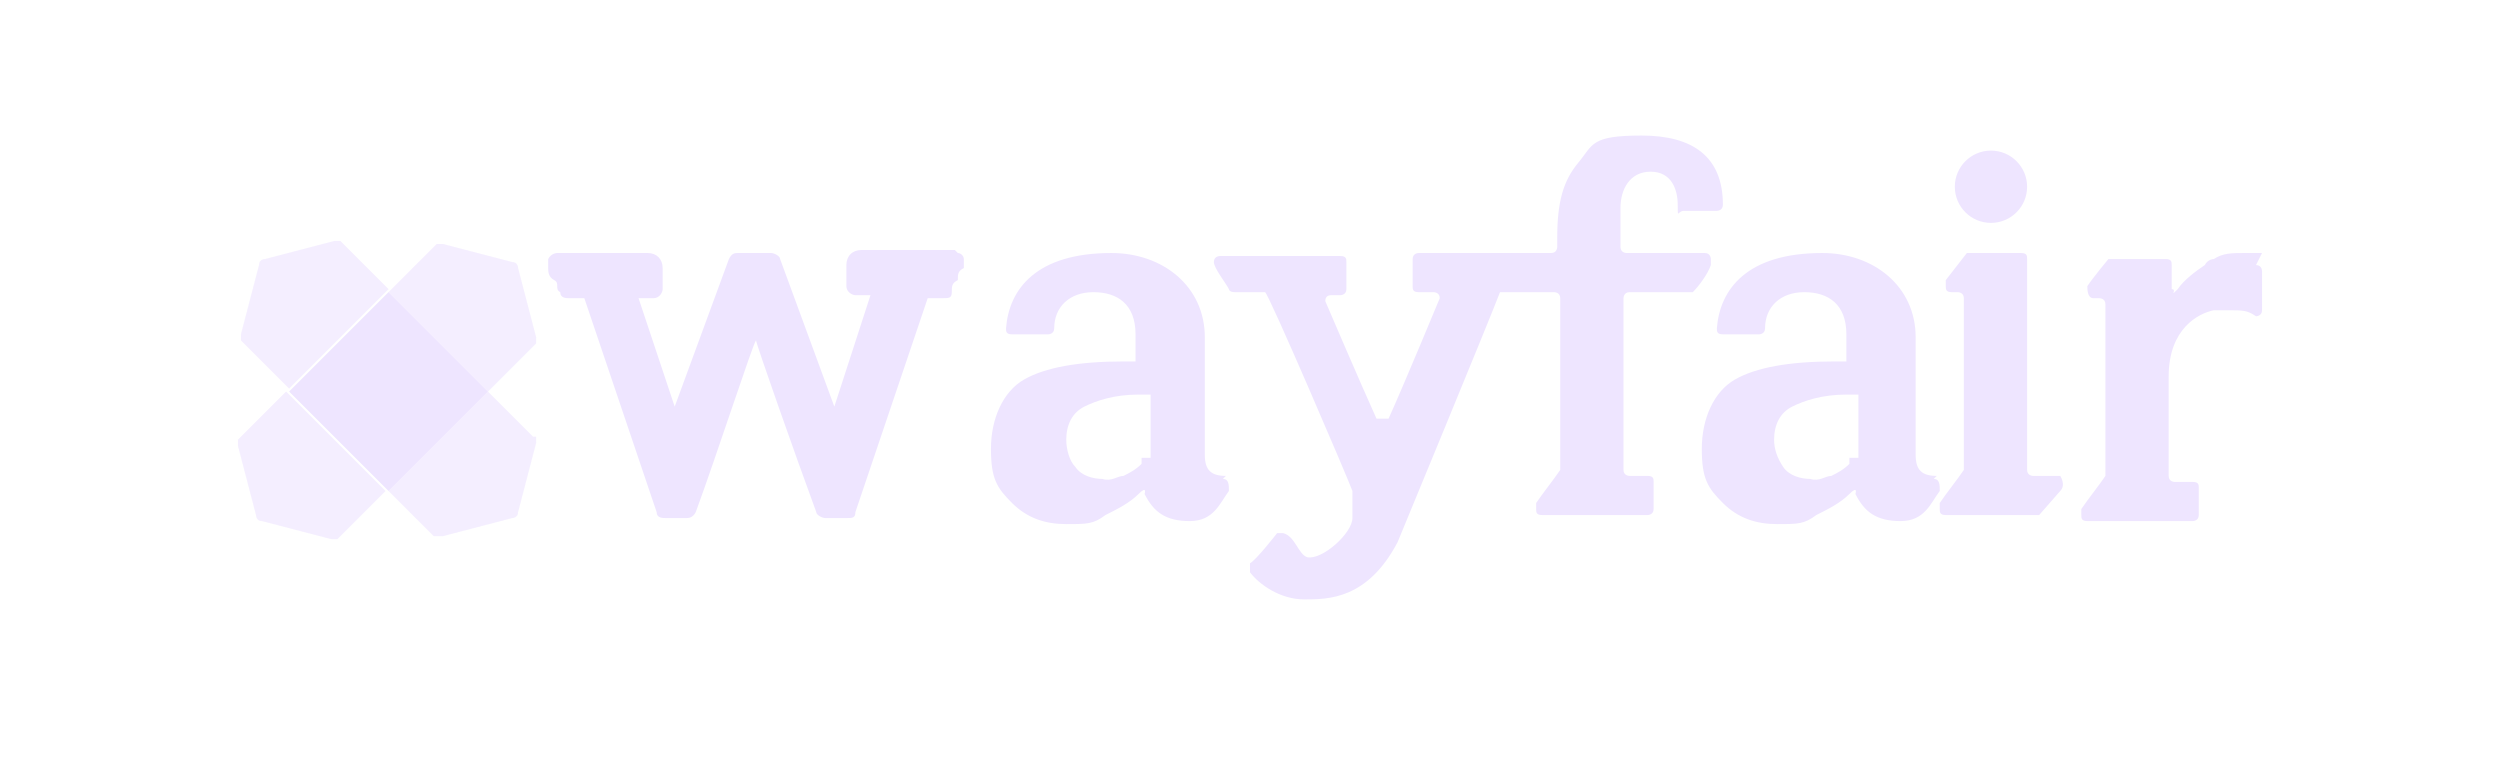 <?xml version="1.0" encoding="UTF-8"?>
<svg id="Layer_2" xmlns="http://www.w3.org/2000/svg" version="1.1" viewBox="0 0 83 25.4">
  <!-- Generator: Adobe Illustrator 29.6.1, SVG Export Plug-In . SVG Version: 2.1.1 Build 9)  -->
  <defs>
    <style>
      .st0, .st1, .st2 {
        fill: #eee5ff;
      }

      .st1 {
        opacity: .2;
      }

      .st1, .st2 {
        isolation: isolate;
      }

      .st2 {
        opacity: .5;
      }
    </style>
  </defs>
  <path class="st0" d="M31.7,8.3h-3.1c-.3,0-.5.2-.5.5v.7c0,.2.2.3.3.3h.5l-1.2,3.7h0l-1.8-4.9h0c0-.1-.2-.2-.3-.2h-1.1c-.1,0-.2,0-.3.2h0l-1.8,4.9h0l-1.2-3.6h.5c.2,0,.3-.2.3-.3v-.7c0-.3-.2-.5-.5-.5h-3s-.2,0-.3.2v.3c0,.1,0,.3.2.4s0,.3.2.4c0,.2.2.2.3.2h.5l2.4,7.1c0,.2.2.2.3.2h.7q.2,0,.3-.2c.7-1.9,1.9-5.6,2-5.7h0c0,.1,1.3,3.8,2,5.7,0,.1.2.2.3.2h.7c.2,0,.3,0,.3-.2l2.4-7.1h.5c.2,0,.3,0,.3-.2s0-.3.2-.4c0-.2,0-.3.2-.4v-.3c0-.1-.1-.2-.2-.2h0ZM68.1,15.8h-.6s-.2,0-.2-.2v-7c0-.1,0-.2-.2-.2h-1.8l-.7.9v.2c0,.1,0,.2.2.2h.2s.2,0,.2.2v5.7h0c-.2.3-.6.8-.8,1.1v.2c0,.1,0,.2.2.2h3.1l.7-.8c.2-.2,0-.5,0-.5h-.2Z"/>
  <circle class="st0" cx="66.1" cy="6.2" r="1.2"/>
  <g>
    <path class="st0" d="M40.7,15.8c-.5,0-.7-.2-.7-.7v-3.9c0-1.7-1.4-2.8-3.1-2.8-2.5,0-3.4,1.2-3.5,2.5,0,.1,0,.2.2.2h1.2c0,0,.2,0,.2-.2,0-.7.5-1.2,1.3-1.2s1.4.4,1.4,1.4v.9h-.4c-1.5,0-2.6.2-3.3.6-.7.4-1.1,1.3-1.1,2.3s.2,1.3.7,1.8,1.1.7,1.8.7.9,0,1.3-.3c.4-.2.8-.4,1.1-.7s.2,0,.2,0h0c.3.6.7.9,1.5.9s1-.6,1.3-1c0-.2,0-.4-.2-.4h0ZM37.9,15.2h0s0,.1,0,.2c-.2.2-.4.3-.6.4-.2,0-.4.2-.7.1-.3,0-.7-.1-.9-.4-.2-.2-.3-.6-.3-.9,0-.5.2-.9.6-1.1.4-.2,1-.4,1.8-.4h.4v2.1h-.2ZM64.3,15.8c-.5,0-.7-.2-.7-.7v-3.9c0-1.7-1.4-2.8-3.1-2.8-2.5,0-3.4,1.2-3.5,2.5,0,.1,0,.2.2.2h1.2c0,0,.2,0,.2-.2,0-.7.5-1.2,1.3-1.2s1.4.4,1.4,1.4v.9h-.4c-1.5,0-2.6.2-3.3.6-.7.4-1.1,1.3-1.1,2.3s.2,1.3.7,1.8,1.1.7,1.8.7.9,0,1.3-.3c.4-.2.8-.4,1.1-.7s.2,0,.2,0h0c.3.6.7.9,1.5.9s1-.6,1.3-1c0-.2,0-.4-.2-.4h0ZM61.4,15.2h0s0,.1,0,.2c-.2.2-.4.3-.6.4-.2,0-.4.2-.7.1-.3,0-.7-.1-.9-.4s-.3-.6-.3-.9c0-.5.2-.9.6-1.1.4-.2,1-.4,1.8-.4h.4v2.1h-.2ZM75.1,8.4h-.6c-.4,0-.7,0-1,.2h0s-.2,0-.3.2c-.3.2-.7.5-.9.8-.3.3,0,0-.2,0v-.8c0-.1,0-.2-.2-.2h-1.9s-.5.6-.7.9c0,.1,0,.4.2.4h.2s.2,0,.2.2v5.7h0c-.2.3-.6.8-.8,1.1v.2c0,.1,0,.2.2.2h3.5c0,0,.2,0,.2-.2v-.9c0-.1,0-.2-.2-.2h-.6s-.2,0-.2-.2v-3.3c0-1.6,1-2.1,1.5-2.2h.4c.6,0,.7,0,1,.2,0,0,.2,0,.2-.2v-1.3s0-.2-.2-.2h0l.2-.4ZM56.6,8.4h-2.6s-.2,0-.2-.2v-1.3c0-.6.3-1.2,1-1.2s.9.6.9,1.1,0,.2.2.2h1.1c0,0,.2,0,.2-.2,0-1.6-1-2.3-2.7-2.3s-1.6.3-2.1.9-.7,1.3-.7,2.5v.3s0,.2-.2.2h-4.4c0,0-.2,0-.2.2v.9c0,.1,0,.2.2.2h.5s.2,0,.2.2h0s-1.2,2.9-1.7,4h-.4c-.5-1.1-1.7-3.9-1.7-3.9h0q0-.2.2-.2h.3c0,0,.2,0,.2-.2v-.9c0-.1,0-.2-.2-.2h-4c0,0-.2,0-.2.2h0c0,.2.4.7.5.9,0,0,0,.1.2.1h1c.1,0,2.8,6.3,2.9,6.6v.9c0,.5-1,1.4-1.5,1.3-.3-.1-.4-.7-.8-.8h-.2s-.7.9-.9,1v.3c.3.4,1,.9,1.8.9s2.1,0,3.1-1.9c0,0,3.1-7.5,3.4-8.3h1.8s.2,0,.2.2v5.7h0c-.2.3-.6.8-.8,1.1v.2c0,.1,0,.2.2.2h3.5c0,0,.2,0,.2-.2v-.9c0-.1,0-.2-.2-.2h-.6s-.2,0-.2-.2v-5.7s0-.2.2-.2h2.1c.2-.2.5-.6.6-.9v-.2s0-.2-.2-.2h0Z"/>
    <path class="st1" d="M17.8,11.2l-.6-2.3s0-.2-.2-.2l-2.3-.6h-.2l-1.6,1.6,3.3,3.3,1.6-1.6v-.2h0Z"/>
    <path class="st1" d="M7.9,14.8l.6,2.3s0,.2.2.2l2.3.6h.2l1.6-1.6-3.3-3.3-1.6,1.6v.2Z"/>
    <path class="st1" d="M11.1,8l-2.3.6s-.2,0-.2.2l-.6,2.3v.2l1.6,1.6,3.3-3.3-1.6-1.6h-.2Z"/>
    <path class="st1" d="M17.7,14.5l-1.5-1.5-3.3,3.3,1.5,1.5h.3l2.3-.6s.2,0,.2-.2l.6-2.3v-.2h-.1Z"/>
    <path class="st1" d="M12.9,9.7l-3.3,3.3,3.3,3.3,3.3-3.3s-3.3-3.3-3.3-3.3Z"/>
    <path class="st2" d="M17.8,11.2l-.6-2.3s0-.2-.2-.2l-2.3-.6h-.2l-1.6,1.6,3.3,3.3,1.6-1.6v-.2h0Z"/>
    <path class="st2" d="M7.9,14.8l.6,2.3s0,.2.2.2l2.3.6h.2l1.6-1.6-3.3-3.3-1.6,1.6v.2Z"/>
    <path class="st2" d="M11.1,8l-2.3.6s-.2,0-.2.2l-.6,2.3v.2l1.6,1.6,3.3-3.3-1.6-1.6h-.2Z"/>
    <path class="st2" d="M17.7,14.5l-1.5-1.5-3.3,3.3,1.5,1.5h.3l2.3-.6s.2,0,.2-.2l.6-2.3v-.2h-.1Z"/>
    <path class="st0" d="M12.9,9.7l-3.3,3.3,3.3,3.3,3.3-3.3s-3.3-3.3-3.3-3.3Z"/>
  </g>
</svg>